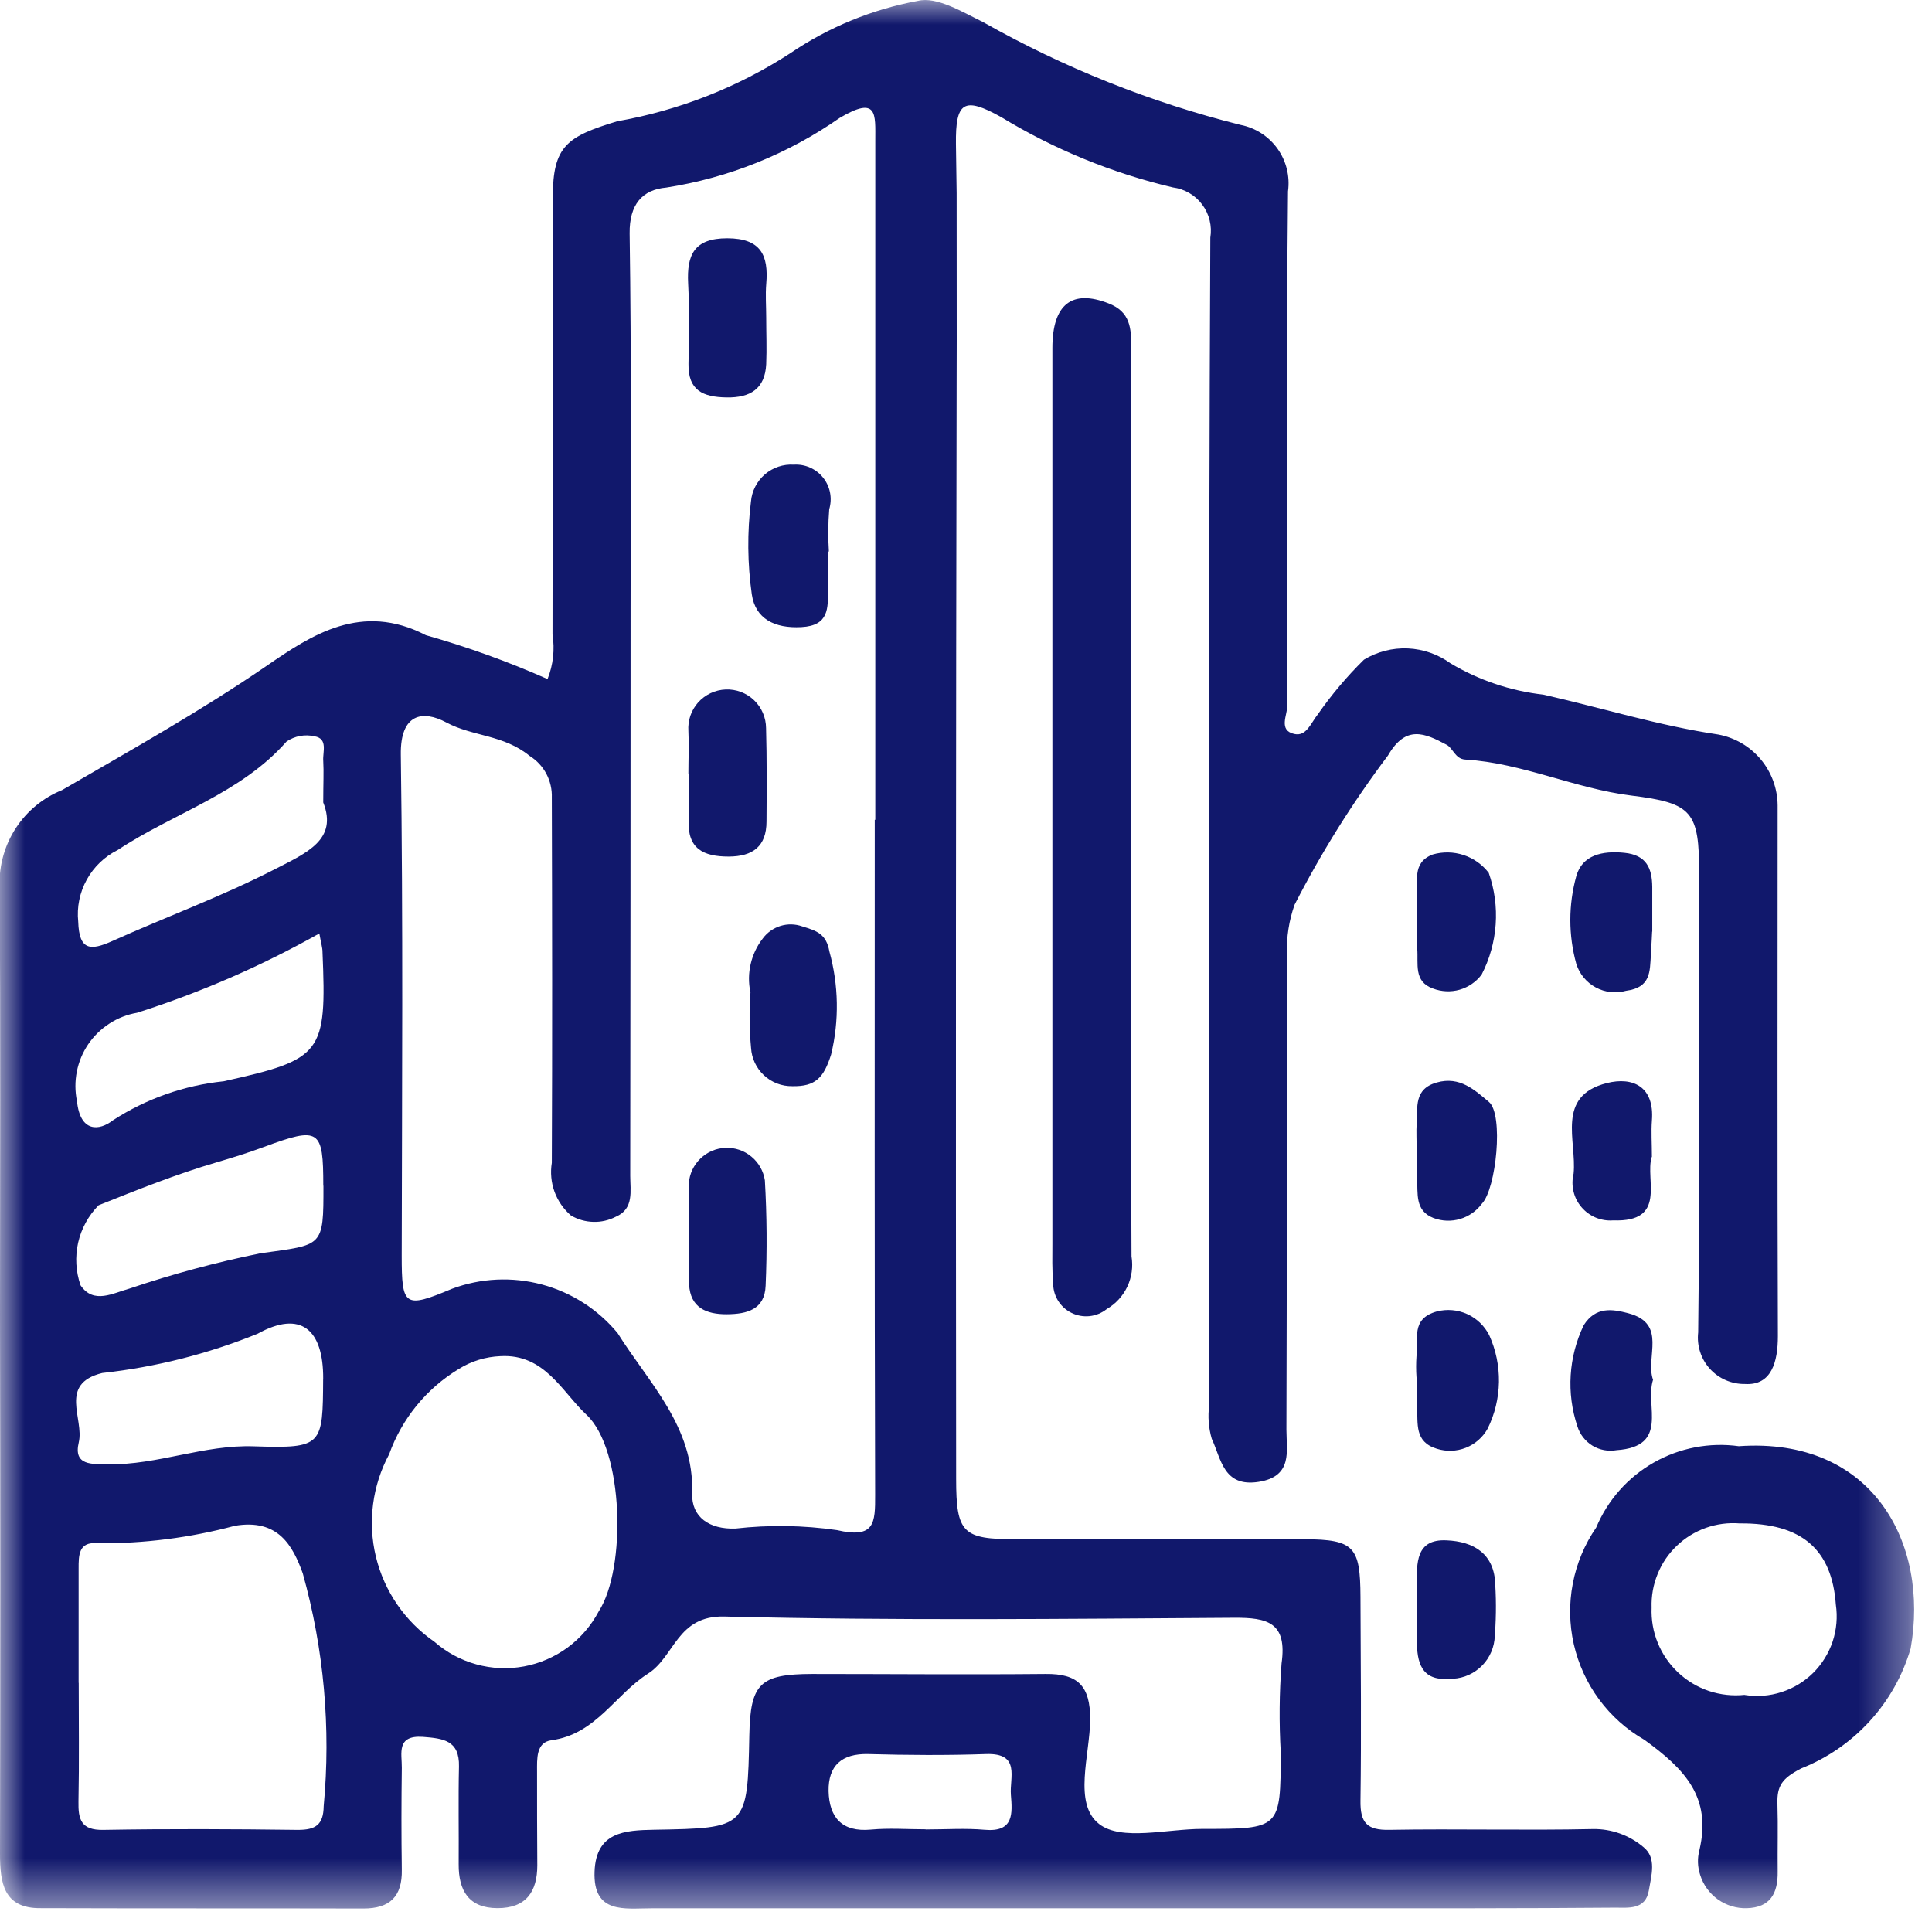 <svg width="39" height="39" viewBox="0 0 39 39" fill="none" xmlns="http://www.w3.org/2000/svg">
<mask id="mask0_1_154" style="mask-type:luminance" maskUnits="userSpaceOnUse" x="0" y="0" width="39" height="39">
<path d="M38.64 0H0V38.537H38.64V0Z" fill="white"/>
</mask>
<g mask="url(#mask0_1_154)">
<path d="M11.053 13.707C11.167 13.421 11.201 13.111 11.153 12.807C11.157 9.864 11.159 6.921 11.159 3.978C11.159 2.944 11.448 2.755 12.459 2.448C13.702 2.229 14.888 1.764 15.948 1.078C16.724 0.549 17.603 0.188 18.527 0.018C18.908 -0.077 19.427 0.242 19.842 0.444C21.474 1.367 23.223 2.066 25.042 2.521C25.343 2.58 25.61 2.752 25.788 3.001C25.966 3.251 26.042 3.559 26 3.863C25.964 7.32 25.981 10.777 25.988 14.234C25.988 14.434 25.801 14.742 26.126 14.816C26.373 14.872 26.46 14.596 26.605 14.416C26.88 14.022 27.191 13.653 27.534 13.316C27.8 13.155 28.108 13.076 28.419 13.089C28.73 13.103 29.03 13.208 29.282 13.391C29.854 13.732 30.492 13.947 31.154 14.022C32.328 14.288 33.488 14.649 34.684 14.827C35.019 14.889 35.322 15.065 35.541 15.326C35.76 15.587 35.881 15.916 35.884 16.257C35.884 19.828 35.876 23.4 35.889 26.971C35.889 27.488 35.763 27.971 35.226 27.938C35.093 27.94 34.96 27.914 34.838 27.861C34.716 27.809 34.606 27.73 34.517 27.632C34.427 27.533 34.359 27.416 34.319 27.289C34.278 27.163 34.265 27.028 34.28 26.896C34.318 23.811 34.297 20.725 34.3 17.639C34.3 16.383 34.165 16.212 32.934 16.06C31.792 15.919 30.734 15.403 29.578 15.333C29.373 15.321 29.332 15.101 29.199 15.033C28.766 14.802 28.38 14.624 28.019 15.25C27.305 16.198 26.674 17.207 26.133 18.263C26.02 18.582 25.968 18.92 25.978 19.258C25.978 22.458 25.978 25.658 25.968 28.858C25.968 29.282 26.104 29.803 25.409 29.913C24.694 30.027 24.651 29.446 24.461 29.044C24.397 28.825 24.38 28.595 24.409 28.368C24.409 20.511 24.394 12.654 24.432 4.797C24.451 4.68 24.446 4.561 24.418 4.447C24.39 4.332 24.339 4.224 24.268 4.129C24.198 4.035 24.109 3.955 24.007 3.896C23.905 3.836 23.792 3.798 23.675 3.783C22.452 3.495 21.282 3.016 20.209 2.363C19.455 1.942 19.286 2.055 19.297 2.912L19.311 3.899C19.316 7.653 19.311 6.78 19.311 7.649C19.296 15.049 19.293 22.449 19.301 29.849C19.301 30.949 19.435 31.073 20.508 31.071C22.451 31.071 24.394 31.061 26.336 31.071C27.336 31.078 27.459 31.222 27.463 32.234C27.468 33.605 27.482 34.977 27.463 36.348C27.456 36.792 27.592 36.948 28.046 36.938C29.417 36.914 30.789 36.952 32.16 36.922C32.53 36.917 32.889 37.046 33.172 37.284C33.448 37.5 33.334 37.862 33.284 38.162C33.217 38.562 32.859 38.507 32.599 38.509C30.713 38.525 28.828 38.521 26.942 38.522C22.342 38.522 17.742 38.522 13.142 38.522C12.615 38.522 11.968 38.644 12.002 37.779C12.033 36.979 12.61 36.947 13.202 36.936C15.089 36.904 15.089 36.902 15.126 35.028C15.147 33.986 15.337 33.794 16.393 33.791C17.964 33.791 19.536 33.806 21.107 33.791C21.76 33.784 22.007 34.031 22.007 34.707C22.001 35.432 21.658 36.407 22.186 36.819C22.634 37.17 23.557 36.919 24.27 36.919C25.848 36.919 25.849 36.919 25.854 35.379C25.819 34.779 25.824 34.178 25.87 33.579C25.987 32.75 25.586 32.652 24.906 32.657C21.478 32.679 18.048 32.717 14.621 32.632C13.666 32.609 13.621 33.44 13.083 33.783C12.419 34.205 12.028 35.009 11.132 35.129C10.817 35.171 10.841 35.509 10.841 35.766C10.841 36.394 10.841 37.023 10.846 37.652C10.846 38.19 10.618 38.52 10.041 38.519C9.464 38.518 9.255 38.165 9.259 37.632C9.264 36.975 9.25 36.317 9.265 35.661C9.278 35.129 8.947 35.093 8.537 35.061C7.993 35.024 8.115 35.398 8.111 35.687C8.102 36.372 8.101 37.058 8.111 37.744C8.122 38.285 7.869 38.527 7.337 38.526C5.166 38.521 2.994 38.526 0.823 38.519C0.07 38.528 -0 38.01 -0 37.415C0.008 33.786 0.008 30.158 -0 26.529C-0 23.643 0.014 20.758 -0.008 17.872C-0.019 17.462 0.096 17.058 0.321 16.714C0.546 16.371 0.87 16.104 1.251 15.95C2.645 15.14 4.058 14.35 5.397 13.431C6.286 12.82 7.297 12.147 8.597 12.822C9.434 13.059 10.253 13.354 11.049 13.706M17.669 16.549C17.669 11.978 17.669 7.408 17.669 2.838C17.669 2.303 17.721 1.925 16.95 2.38C15.906 3.109 14.709 3.59 13.45 3.786C12.966 3.828 12.702 4.127 12.71 4.714C12.747 7.227 12.73 9.741 12.729 12.255C12.729 16.082 12.727 19.91 12.722 23.737C12.722 24.037 12.802 24.403 12.432 24.561C12.291 24.634 12.134 24.67 11.976 24.665C11.817 24.661 11.663 24.617 11.526 24.537C11.376 24.408 11.261 24.242 11.193 24.056C11.126 23.869 11.107 23.669 11.139 23.473C11.15 21.016 11.146 18.56 11.139 16.103C11.145 15.935 11.107 15.769 11.029 15.621C10.95 15.472 10.834 15.348 10.691 15.259C10.164 14.828 9.544 14.87 9.01 14.584C8.535 14.329 8.079 14.402 8.091 15.234C8.138 18.604 8.115 21.975 8.109 25.345C8.109 26.374 8.163 26.419 9.124 26.016C9.705 25.799 10.338 25.769 10.937 25.929C11.536 26.089 12.07 26.432 12.466 26.909C13.094 27.915 14.015 28.796 13.972 30.146C13.957 30.627 14.321 30.874 14.845 30.856C15.526 30.779 16.215 30.789 16.894 30.887C17.659 31.064 17.668 30.748 17.666 30.173C17.652 25.631 17.658 21.09 17.658 16.548M1.589 33.97C1.589 34.77 1.6 35.57 1.584 36.363C1.576 36.731 1.639 36.947 2.084 36.939C3.394 36.916 4.704 36.922 6.015 36.939C6.367 36.939 6.529 36.839 6.534 36.461C6.682 34.882 6.539 33.289 6.112 31.761C5.912 31.207 5.618 30.651 4.741 30.8C3.837 31.042 2.904 31.161 1.968 31.153C1.586 31.115 1.586 31.397 1.587 31.664C1.587 32.433 1.587 33.202 1.587 33.971M10.1 27.376C9.803 27.388 9.513 27.477 9.261 27.635C8.608 28.03 8.112 28.638 7.855 29.357C7.515 29.99 7.42 30.726 7.588 31.424C7.757 32.122 8.177 32.733 8.769 33.141C9.013 33.355 9.302 33.511 9.615 33.597C9.928 33.684 10.257 33.698 10.576 33.639C10.895 33.58 11.197 33.449 11.459 33.257C11.72 33.064 11.934 32.815 12.086 32.528C12.647 31.663 12.594 29.261 11.837 28.557C11.347 28.101 10.995 27.324 10.1 27.376ZM6.524 27.833C6.529 26.833 6.07 26.442 5.201 26.923C4.197 27.331 3.141 27.598 2.064 27.716C1.175 27.935 1.703 28.642 1.59 29.116C1.477 29.59 1.857 29.553 2.182 29.559C3.182 29.575 4.118 29.159 5.132 29.196C6.514 29.24 6.516 29.184 6.523 27.831M6.445 18.844C5.276 19.501 4.043 20.037 2.766 20.444C2.568 20.478 2.378 20.552 2.209 20.662C2.04 20.771 1.894 20.913 1.781 21.079C1.668 21.246 1.59 21.433 1.551 21.631C1.512 21.829 1.513 22.032 1.554 22.229C1.619 22.865 2.006 22.829 2.279 22.615C2.951 22.179 3.718 21.909 4.515 21.827C6.507 21.385 6.597 21.271 6.51 19.214C6.51 19.13 6.482 19.046 6.446 18.842M6.525 16.2C6.525 15.811 6.538 15.583 6.525 15.356C6.512 15.177 6.625 14.909 6.348 14.863C6.252 14.841 6.152 14.839 6.055 14.857C5.959 14.875 5.867 14.913 5.785 14.968C4.859 16.021 3.502 16.414 2.379 17.157C2.114 17.288 1.895 17.497 1.752 17.756C1.609 18.014 1.548 18.311 1.579 18.605C1.597 19.192 1.829 19.193 2.268 18.996C3.357 18.506 4.479 18.096 5.547 17.547C6.203 17.211 6.818 16.947 6.526 16.201M6.526 23.936C6.526 22.795 6.452 22.736 5.326 23.153C5.009 23.271 4.697 23.368 4.374 23.463C3.564 23.7 2.774 24.017 1.99 24.33C1.785 24.539 1.642 24.8 1.577 25.086C1.513 25.372 1.53 25.669 1.626 25.946C1.891 26.335 2.282 26.102 2.619 26.01C3.483 25.718 4.365 25.481 5.259 25.299C6.522 25.122 6.531 25.19 6.529 23.934M18.689 36.93C19.089 36.93 19.489 36.902 19.879 36.937C20.47 36.989 20.436 36.606 20.406 36.23C20.378 35.882 20.606 35.384 19.906 35.408C19.113 35.435 18.319 35.43 17.526 35.408C16.991 35.395 16.718 35.642 16.726 36.156C16.739 36.685 16.993 36.988 17.581 36.933C17.946 36.899 18.317 36.927 18.681 36.927" fill="#11186C"/>
<path d="M22.832 16.277C22.832 19.305 22.823 22.334 22.841 25.362C22.875 25.569 22.846 25.782 22.757 25.972C22.667 26.162 22.522 26.32 22.341 26.425C22.241 26.505 22.121 26.555 21.994 26.568C21.867 26.581 21.739 26.558 21.625 26.5C21.511 26.443 21.416 26.354 21.351 26.244C21.286 26.134 21.255 26.008 21.26 25.88C21.235 25.625 21.244 25.366 21.244 25.109C21.244 19.081 21.244 13.053 21.244 7.024C21.244 6.135 21.644 5.837 22.377 6.124C22.821 6.295 22.837 6.63 22.836 7.024C22.827 10.11 22.836 13.195 22.836 16.281L22.832 16.277Z" fill="#11186C"/>
<path d="M35.103 29.193C37.81 29.005 38.948 31.163 38.569 33.278C38.409 33.823 38.127 34.325 37.743 34.744C37.36 35.164 36.886 35.49 36.358 35.699C35.973 35.899 35.869 36.048 35.88 36.414C35.894 36.87 35.88 37.327 35.885 37.783C35.891 38.215 35.739 38.508 35.26 38.52C35.052 38.526 34.848 38.463 34.678 38.343C34.509 38.222 34.383 38.049 34.321 37.851C34.266 37.687 34.261 37.51 34.306 37.343C34.553 36.283 34.015 35.714 33.193 35.12C32.835 34.914 32.524 34.636 32.279 34.304C32.034 33.972 31.861 33.593 31.769 33.191C31.678 32.788 31.671 32.371 31.749 31.966C31.826 31.561 31.987 31.176 32.221 30.836C32.453 30.282 32.861 29.821 33.383 29.524C33.905 29.227 34.51 29.111 35.105 29.194M35.219 34.215C35.468 34.255 35.723 34.235 35.963 34.157C36.203 34.08 36.422 33.947 36.601 33.77C36.78 33.592 36.915 33.374 36.995 33.135C37.074 32.895 37.096 32.641 37.059 32.391C36.981 31.291 36.386 30.741 35.118 30.752C34.886 30.734 34.654 30.764 34.435 30.842C34.216 30.92 34.016 31.043 33.848 31.204C33.68 31.364 33.548 31.558 33.461 31.774C33.373 31.989 33.332 32.22 33.34 32.452C33.33 32.696 33.372 32.94 33.465 33.166C33.557 33.392 33.698 33.596 33.876 33.763C34.054 33.93 34.267 34.057 34.498 34.135C34.73 34.212 34.976 34.239 35.219 34.213" fill="#11186C"/>
<path d="M33.35 18.808C33.35 18.817 33.339 19.045 33.325 19.272C33.304 19.613 33.325 19.935 32.825 20C32.62 20.058 32.401 20.034 32.213 19.933C32.026 19.832 31.884 19.662 31.82 19.459C31.659 18.878 31.659 18.265 31.82 17.684C31.941 17.26 32.343 17.17 32.79 17.215C33.237 17.26 33.349 17.526 33.353 17.904C33.353 18.132 33.353 18.36 33.353 18.804" fill="#11186C"/>
<path d="M33.34 23.358C33.206 23.819 33.658 24.675 32.565 24.635C32.445 24.645 32.324 24.625 32.212 24.579C32.101 24.533 32.002 24.46 31.924 24.368C31.845 24.276 31.79 24.167 31.763 24.049C31.735 23.932 31.736 23.809 31.765 23.692C31.832 23.029 31.398 22.125 32.437 21.863C32.959 21.731 33.4 21.932 33.346 22.62C33.329 22.846 33.346 23.074 33.346 23.359" fill="#11186C"/>
<path d="M33.368 27.856C33.202 28.376 33.706 29.2 32.631 29.274C32.463 29.303 32.291 29.271 32.146 29.183C32.001 29.094 31.893 28.956 31.842 28.794C31.617 28.122 31.663 27.389 31.97 26.75C32.211 26.371 32.546 26.424 32.87 26.51C33.67 26.721 33.204 27.401 33.37 27.856" fill="#11186C"/>
<path d="M28.601 18.556C28.593 18.414 28.593 18.271 28.601 18.129C28.636 17.811 28.486 17.417 28.921 17.249C29.125 17.19 29.342 17.194 29.544 17.26C29.746 17.326 29.923 17.452 30.052 17.62C30.169 17.954 30.217 18.309 30.192 18.662C30.167 19.015 30.071 19.36 29.908 19.674C29.797 19.821 29.641 19.928 29.463 19.979C29.286 20.029 29.097 20.02 28.925 19.954C28.532 19.814 28.633 19.454 28.609 19.154C28.593 18.954 28.609 18.754 28.609 18.554L28.601 18.556Z" fill="#11186C"/>
<path d="M28.597 23.187C28.597 23.016 28.587 22.845 28.597 22.675C28.62 22.349 28.538 21.983 29.004 21.851C29.47 21.719 29.77 22.005 30.056 22.244C30.356 22.498 30.203 23.998 29.914 24.298C29.805 24.446 29.65 24.555 29.473 24.607C29.297 24.659 29.108 24.652 28.936 24.587C28.555 24.439 28.626 24.087 28.605 23.787C28.591 23.587 28.605 23.387 28.605 23.187H28.597Z" fill="#11186C"/>
<path d="M28.594 27.802C28.584 27.66 28.584 27.517 28.594 27.374C28.64 27.037 28.469 26.623 29.002 26.474C29.206 26.421 29.423 26.439 29.616 26.526C29.808 26.613 29.965 26.763 30.061 26.951C30.196 27.248 30.263 27.572 30.258 27.898C30.252 28.225 30.175 28.546 30.03 28.839C29.932 29.015 29.777 29.151 29.59 29.225C29.402 29.299 29.196 29.306 29.004 29.245C28.545 29.105 28.628 28.733 28.604 28.407C28.589 28.207 28.604 28.007 28.604 27.807L28.594 27.802Z" fill="#11186C"/>
<path d="M28.6 32.421C28.6 32.279 28.6 32.136 28.6 31.994C28.6 31.558 28.573 31.064 29.2 31.094C29.742 31.116 30.17 31.359 30.184 31.994C30.206 32.364 30.2 32.734 30.168 33.103C30.141 33.326 30.032 33.53 29.861 33.675C29.691 33.821 29.472 33.897 29.248 33.888C28.692 33.934 28.598 33.553 28.603 33.109C28.603 32.881 28.603 32.654 28.603 32.426L28.6 32.421Z" fill="#11186C"/>
<path d="M15.146 20.022C15.108 19.835 15.11 19.643 15.154 19.457C15.197 19.272 15.279 19.098 15.396 18.947C15.485 18.825 15.611 18.736 15.755 18.691C15.899 18.647 16.054 18.65 16.196 18.701C16.487 18.79 16.679 18.851 16.742 19.206C16.93 19.885 16.943 20.602 16.777 21.287C16.628 21.758 16.461 21.935 15.993 21.926C15.781 21.929 15.577 21.851 15.422 21.707C15.267 21.563 15.173 21.364 15.161 21.153C15.126 20.777 15.122 20.399 15.15 20.022" fill="#11186C"/>
<path d="M13.896 15.615C13.896 15.329 13.91 15.043 13.896 14.758C13.889 14.653 13.902 14.548 13.936 14.448C13.97 14.348 14.024 14.257 14.094 14.178C14.165 14.1 14.25 14.037 14.345 13.992C14.441 13.947 14.544 13.922 14.649 13.918C14.754 13.914 14.859 13.931 14.958 13.968C15.056 14.006 15.146 14.062 15.222 14.135C15.298 14.208 15.359 14.295 15.4 14.392C15.442 14.489 15.463 14.593 15.464 14.698C15.481 15.326 15.477 15.955 15.473 16.583C15.473 17.083 15.198 17.29 14.709 17.291C14.203 17.291 13.875 17.137 13.902 16.558C13.916 16.244 13.902 15.93 13.902 15.615H13.896Z" fill="#11186C"/>
<path d="M13.905 24.821C13.905 24.509 13.9 24.196 13.905 23.884C13.919 23.695 14.003 23.517 14.14 23.386C14.277 23.254 14.457 23.177 14.647 23.171C14.836 23.163 15.022 23.226 15.168 23.348C15.315 23.469 15.411 23.639 15.44 23.827C15.481 24.536 15.486 25.246 15.455 25.955C15.437 26.432 15.084 26.528 14.67 26.53C14.256 26.532 13.936 26.397 13.91 25.93C13.889 25.562 13.91 25.192 13.91 24.823" fill="#11186C"/>
<path d="M15.467 6.41C15.467 6.723 15.48 7.037 15.467 7.35C15.443 7.85 15.145 8.031 14.667 8.023C14.189 8.015 13.889 7.883 13.898 7.345C13.907 6.807 13.919 6.262 13.891 5.722C13.861 5.143 14.013 4.808 14.684 4.81C15.355 4.812 15.517 5.149 15.468 5.727C15.449 5.953 15.467 6.182 15.467 6.41Z" fill="#11186C"/>
<path d="M16.717 11.133C16.717 11.389 16.717 11.645 16.717 11.901C16.709 12.272 16.743 12.629 16.176 12.659C15.635 12.688 15.248 12.491 15.176 11.997C15.088 11.377 15.082 10.748 15.159 10.126C15.177 9.913 15.278 9.716 15.44 9.576C15.601 9.437 15.812 9.366 16.025 9.38C16.137 9.373 16.25 9.393 16.353 9.439C16.456 9.485 16.547 9.555 16.617 9.644C16.687 9.732 16.735 9.836 16.756 9.947C16.777 10.058 16.771 10.172 16.739 10.28C16.716 10.564 16.714 10.849 16.732 11.133H16.719" fill="#11186C"/>
</g>
</svg>
